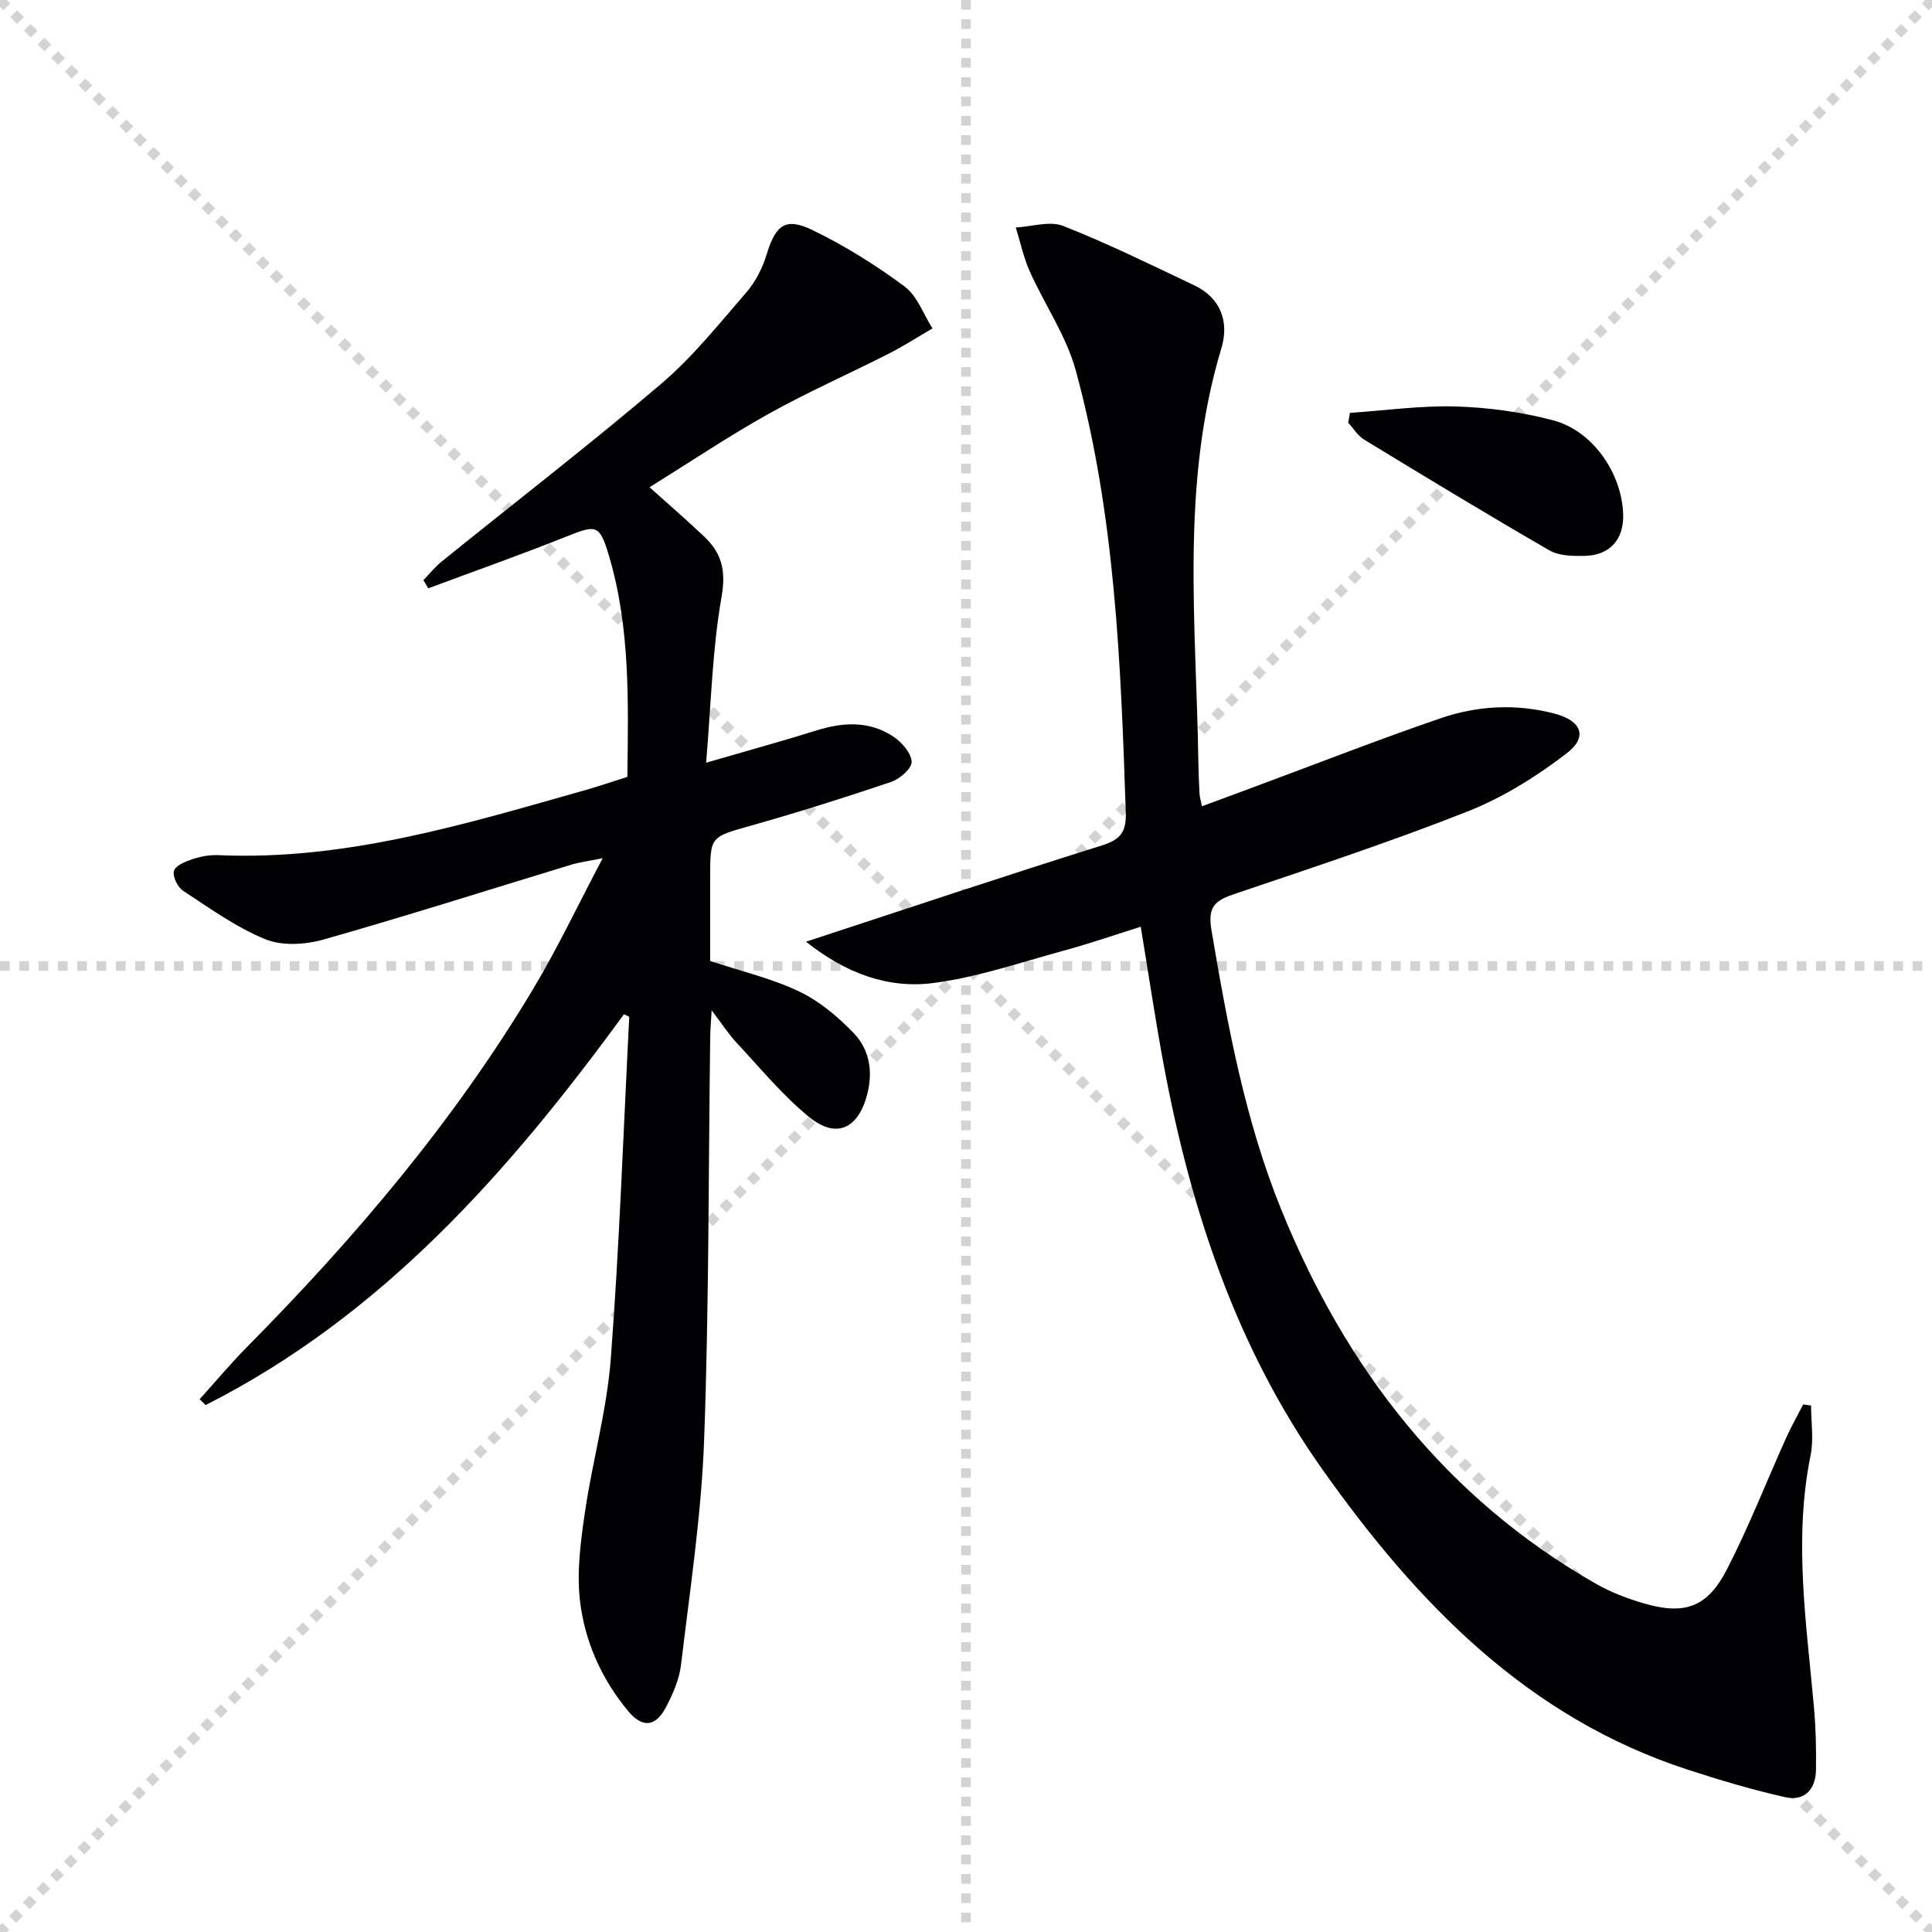 <svg enable-background="new 0 0 400 400" viewBox="0 0 400 400" xmlns="http://www.w3.org/2000/svg"><g stroke="lightgray" stroke-dasharray="1,1" stroke-width="1" transform="scale(2, 2)"><line x1="0" y1="0" x2="200" y2="200"></line><line x1="200" y1="0" x2="0" y2="200"></line><line x1="100" y1="0" x2="100" y2="200"></line><line x1="0" y1="100" x2="200" y2="100"></line></g><g fill="#010103"><path d="m129.19 209.98c-23.76 32.55-50.01 62.39-86.61 80.92-.42-.4-.83-.8-1.25-1.2 3.26-3.61 6.38-7.36 9.8-10.81 22.43-22.68 42.98-46.89 59.38-74.35 4.93-8.25 9.06-16.98 14.27-26.86-3.16.64-4.83.84-6.42 1.32-17.12 5.2-34.17 10.64-51.38 15.52-3.76 1.07-8.56 1.36-12.04-.06-6.04-2.46-11.5-6.41-17.01-10.02-1.14-.75-2.22-2.93-1.92-4.11.27-1.08 2.34-1.95 3.77-2.43 1.71-.57 3.6-.93 5.39-.85 26.41 1.17 51.25-6.46 76.19-13.52 2.71-.77 5.38-1.69 8.53-2.69.18-15.43.64-30.87-3.84-45.87-1.92-6.45-2.66-6.32-8.69-3.92-9.48 3.78-19.12 7.19-28.69 10.76-.34-.57-.67-1.13-1.01-1.7 1.27-1.31 2.42-2.76 3.83-3.89 15.14-12.23 30.56-24.13 45.38-36.74 6.54-5.57 12.01-12.43 17.67-18.97 1.9-2.19 3.34-5.05 4.19-7.84 1.85-6.07 3.85-7.77 9.52-5.02 6.67 3.23 13.06 7.23 19.02 11.65 2.63 1.95 3.9 5.75 5.79 8.7-3 1.74-5.94 3.64-9.03 5.21-8.29 4.21-16.82 7.97-24.93 12.49-8.25 4.6-16.11 9.89-24.62 15.18 4.13 3.71 7.84 6.9 11.38 10.27 3.58 3.41 4.48 7.03 3.53 12.43-1.92 10.89-2.16 22.08-3.19 34.33 8.52-2.48 15.77-4.47 22.95-6.71 5.51-1.72 10.89-1.95 15.8 1.3 1.75 1.16 3.69 3.37 3.8 5.21.08 1.34-2.45 3.57-4.23 4.17-9.58 3.24-19.24 6.29-28.98 9.04-8.45 2.39-8.51 2.18-8.51 10.76v17.28c6.37 2.11 12.7 3.59 18.44 6.32 4.22 2.01 8.06 5.26 11.33 8.67 3.21 3.36 3.98 7.91 2.75 12.61-1.86 7.14-6.39 9.31-12.05 4.69-5.49-4.48-10.06-10.08-14.93-15.29-1.69-1.8-3.04-3.91-5.23-6.78-.14 2.49-.28 4.01-.3 5.54-.37 27.81-.24 55.64-1.26 83.42-.57 15.55-2.94 31.05-4.78 46.53-.36 3.05-1.7 6.11-3.16 8.86-2.13 4.02-4.85 4.26-7.79.73-5.54-6.67-9.04-14.52-9.99-23.01-.66-5.94.16-12.14 1.04-18.12 1.56-10.66 4.55-21.17 5.36-31.86 1.79-23.54 2.61-47.15 3.82-70.73-.34-.2-.71-.38-1.09-.56z"/><path d="m166.87 194.97c21.22-6.95 41.19-13.65 61.29-19.94 3.95-1.24 5.05-2.89 4.92-6.88-1.03-30.74-2.19-61.49-10.33-91.37-1.96-7.21-6.47-13.71-9.57-20.64-1.28-2.87-1.93-6.02-2.87-9.04 3.3-.17 7.02-1.42 9.82-.32 9.23 3.63 18.15 8.04 27.12 12.29 5.56 2.64 7.25 7.65 5.63 13.01-8.53 28.24-5.2 57.06-4.77 85.76.03 2.16.13 4.33.24 6.49.03.65.24 1.29.5 2.6 3.82-1.42 7.45-2.76 11.09-4.11 12.76-4.73 25.44-9.7 38.31-14.11 7.64-2.62 15.65-3.05 23.58-.97 5.64 1.48 6.98 4.82 2.52 8.24-6.23 4.78-13.15 9.11-20.42 11.99-15.88 6.28-32.13 11.63-48.32 17.11-3.99 1.35-5.63 2.55-4.79 7.5 3.34 19.67 6.92 39.3 14.44 57.83 13.31 32.81 33.98 59.72 65.23 77.53 3 1.71 6.32 2.98 9.63 3.96 8.61 2.55 13.33.97 17.42-6.98 4.55-8.83 8.17-18.14 12.26-27.22 1.06-2.36 2.35-4.62 3.53-6.92.54.07 1.08.15 1.63.22 0 3.45.58 7.01-.1 10.32-3.55 17.47-.85 34.79.7 52.16.38 4.3.49 8.63.42 12.95-.06 4.03-2.36 6.57-6.41 5.65-6.76-1.52-13.43-3.51-20.02-5.65-33.36-10.81-56.23-34.63-75.75-62.18-17.79-25.12-27.26-53.73-32.86-83.74-1.73-9.29-3.11-18.64-4.76-28.64-5.35 1.68-10.6 3.5-15.95 4.95-8.95 2.44-17.84 5.51-26.97 6.7-9.32 1.22-18.08-1.95-26.39-8.55z"/><path d="m279.49 85.48c7.33-.49 14.67-1.54 21.98-1.32 6.72.2 13.55 1.15 20.05 2.85 8.24 2.16 14.27 10.96 14.54 19.47.16 5.21-2.75 8.52-8.02 8.61-2.43.04-5.26.01-7.25-1.14-12.89-7.45-25.62-15.17-38.34-22.92-1.33-.81-2.23-2.33-3.32-3.52.12-.68.24-1.35.36-2.03z"/></g></svg>